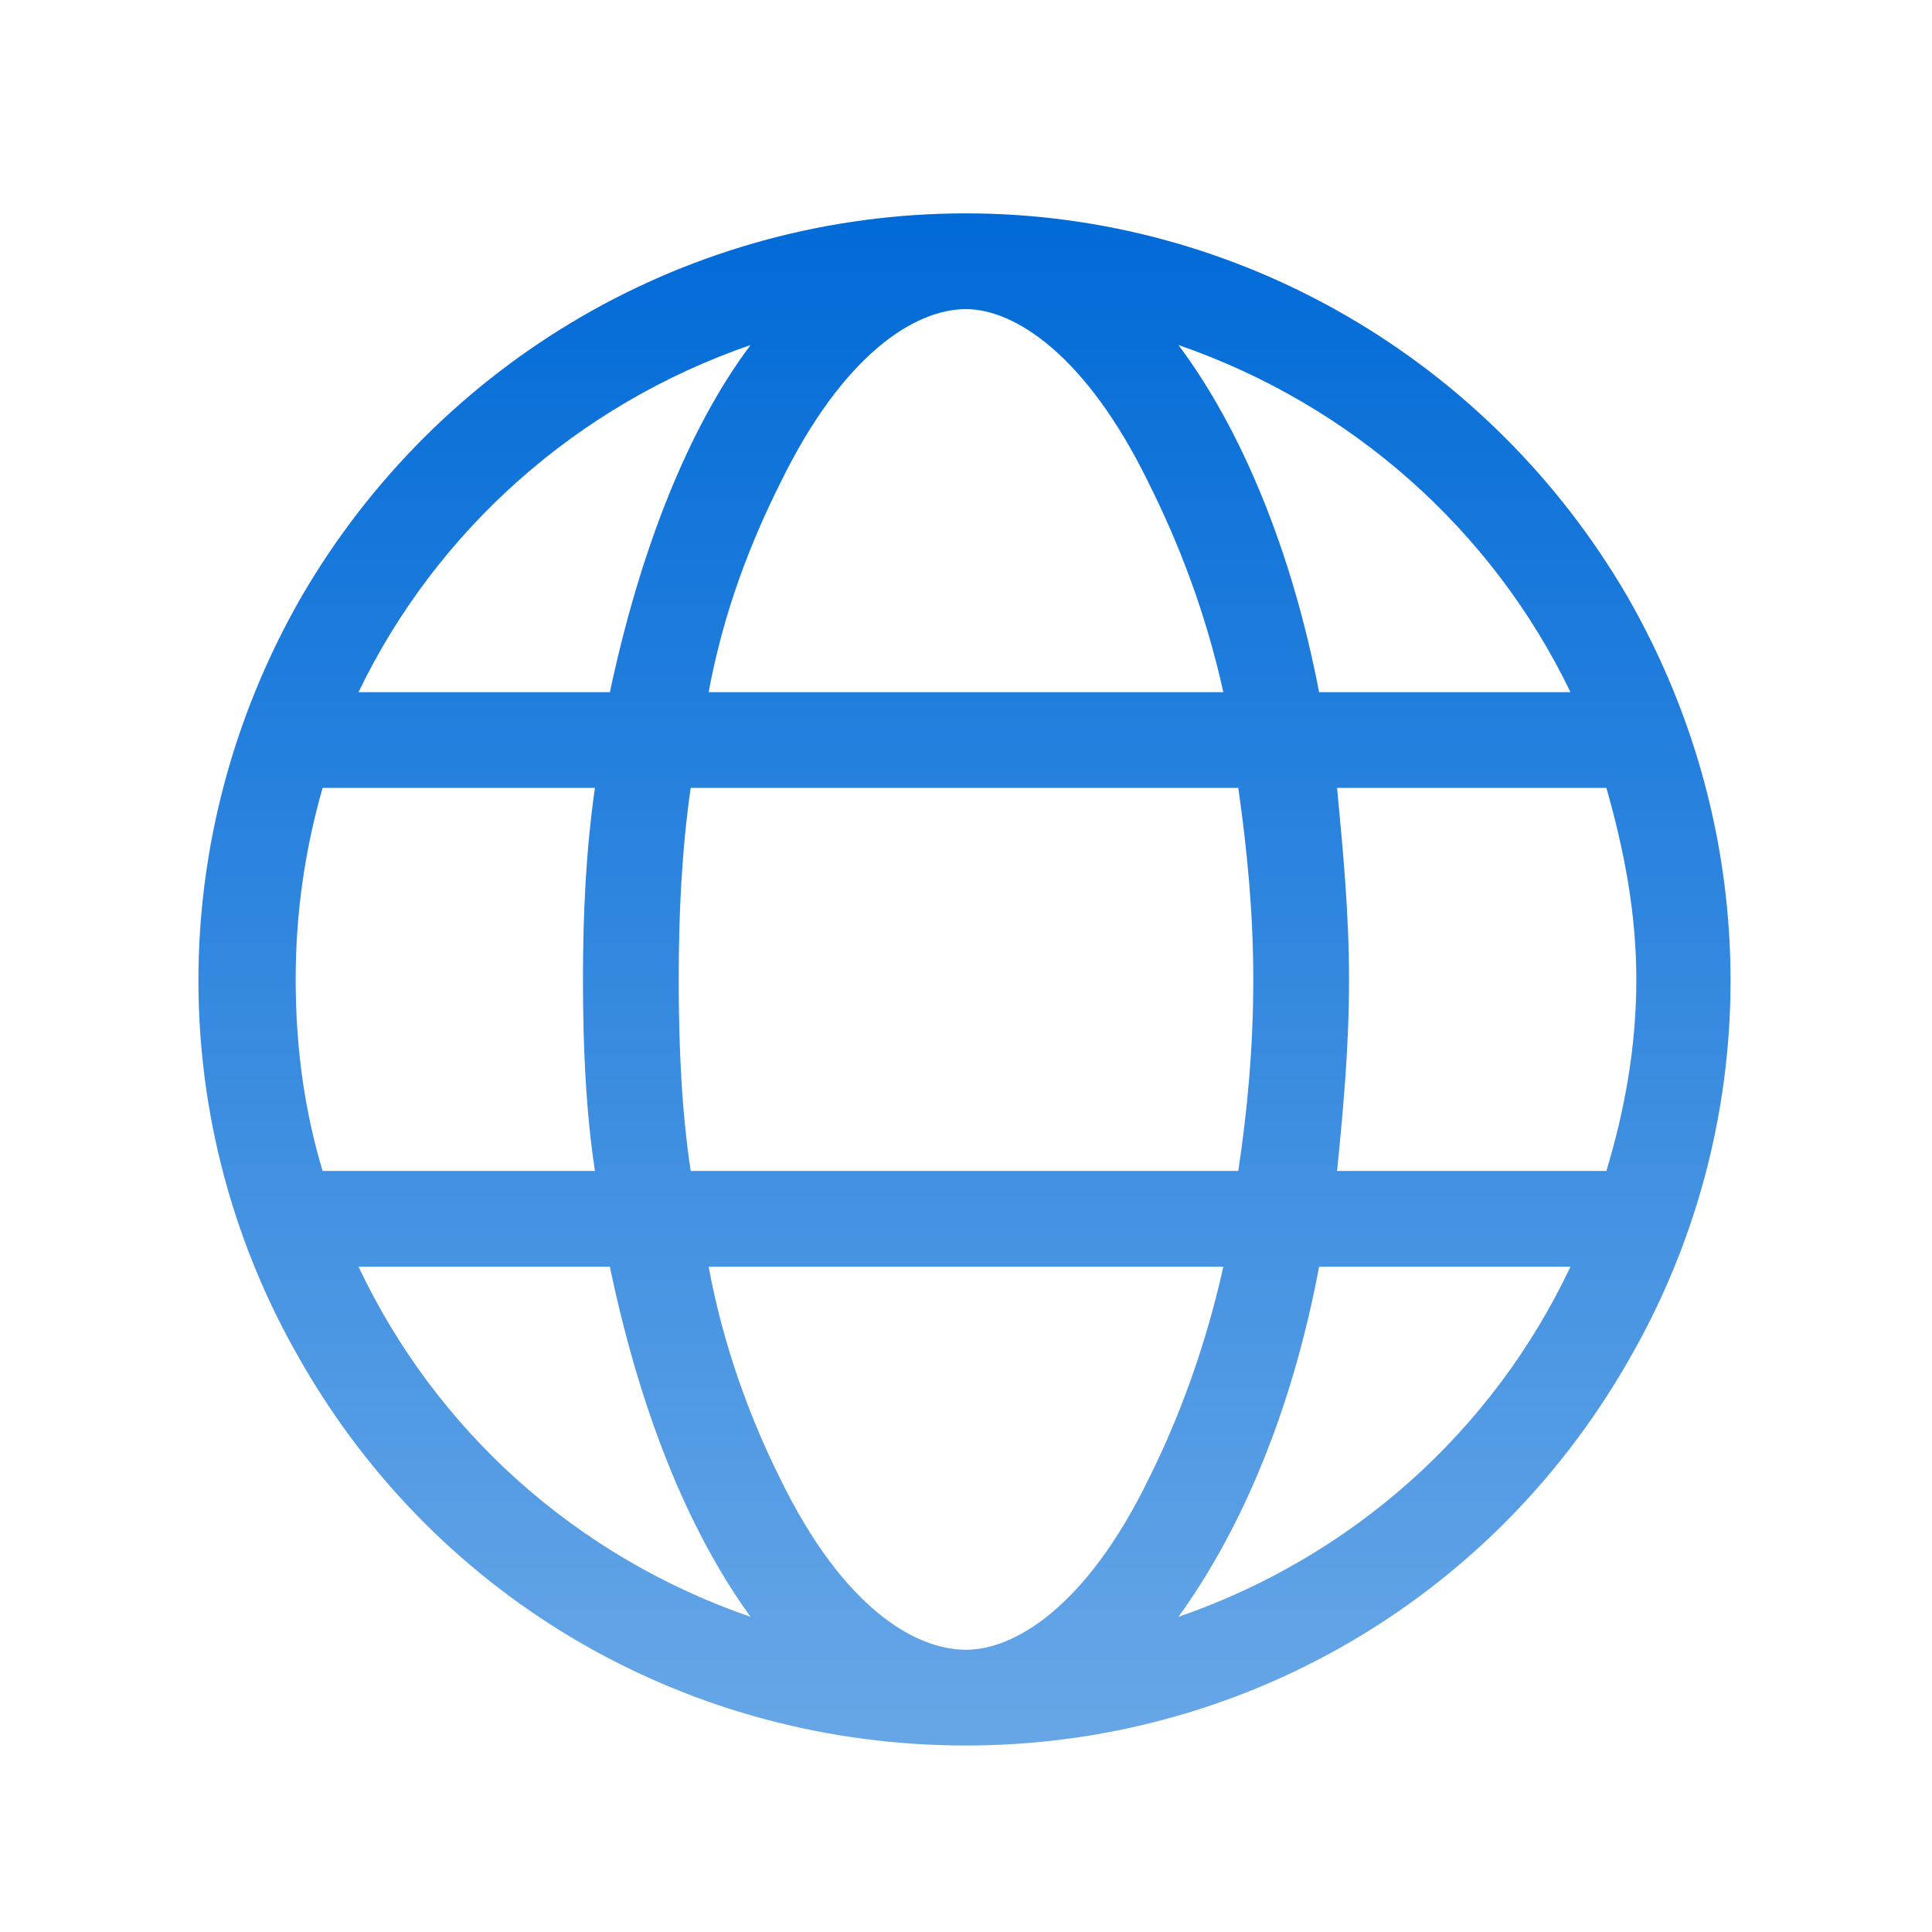 <svg width="46" height="46" viewBox="0 0 46 46" fill="none" xmlns="http://www.w3.org/2000/svg">
<path d="M23 39.28C24.14 39.28 25.85 38.283 27.346 35.219C28.058 33.794 28.7 32.084 29.127 30.16H16.872C17.229 32.084 17.87 33.794 18.582 35.219C20.078 38.283 21.788 39.28 23 39.28ZM16.445 27.88H29.483C29.697 26.455 29.84 24.959 29.84 23.32C29.84 21.753 29.697 20.256 29.483 18.76H16.445C16.231 20.256 16.16 21.753 16.16 23.32C16.16 24.959 16.231 26.455 16.445 27.88ZM16.872 16.48H29.127C28.7 14.556 28.058 12.918 27.346 11.493C25.85 8.429 24.14 7.36 23 7.36C21.788 7.36 20.078 8.429 18.582 11.493C17.87 12.918 17.229 14.556 16.872 16.48ZM31.835 18.76C31.977 20.256 32.12 21.753 32.12 23.32C32.12 24.959 31.977 26.455 31.835 27.88H38.247C38.675 26.455 38.96 24.959 38.96 23.32C38.96 21.753 38.675 20.256 38.247 18.76H31.835ZM37.392 16.48C35.54 12.633 32.191 9.64 28.058 8.215C29.555 10.21 30.766 13.131 31.407 16.48H37.392ZM14.521 16.48C15.233 13.131 16.373 10.21 17.87 8.215C13.737 9.64 10.389 12.633 8.536 16.48H14.521ZM7.681 18.76C7.254 20.256 7.04 21.753 7.04 23.32C7.04 24.959 7.254 26.455 7.681 27.88H14.165C13.951 26.455 13.88 24.959 13.88 23.32C13.88 21.753 13.951 20.256 14.165 18.76H7.681ZM28.058 38.496C32.191 37.071 35.54 34.079 37.392 30.16H31.407C30.766 33.58 29.555 36.43 28.058 38.496ZM17.87 38.496C16.373 36.43 15.233 33.58 14.521 30.16H8.536C10.389 34.079 13.737 37.071 17.87 38.496ZM23 41.56C16.445 41.56 10.46 38.14 7.182 32.44C3.905 26.811 3.905 19.9 7.182 14.2C10.46 8.571 16.445 5.08 23 5.08C29.483 5.08 35.468 8.571 38.746 14.2C42.023 19.9 42.023 26.811 38.746 32.44C35.468 38.14 29.483 41.56 23 41.56Z" fill="url(#paint0_linear_2077_1590)"/>
<defs>
<linearGradient id="paint0_linear_2077_1590" x1="23" y1="5" x2="23" y2="41" gradientUnits="userSpaceOnUse">
<stop stop-color="#006AD7"/>
<stop offset="1" stop-color="#66A6E7"/>
</linearGradient>
</defs>
</svg>
